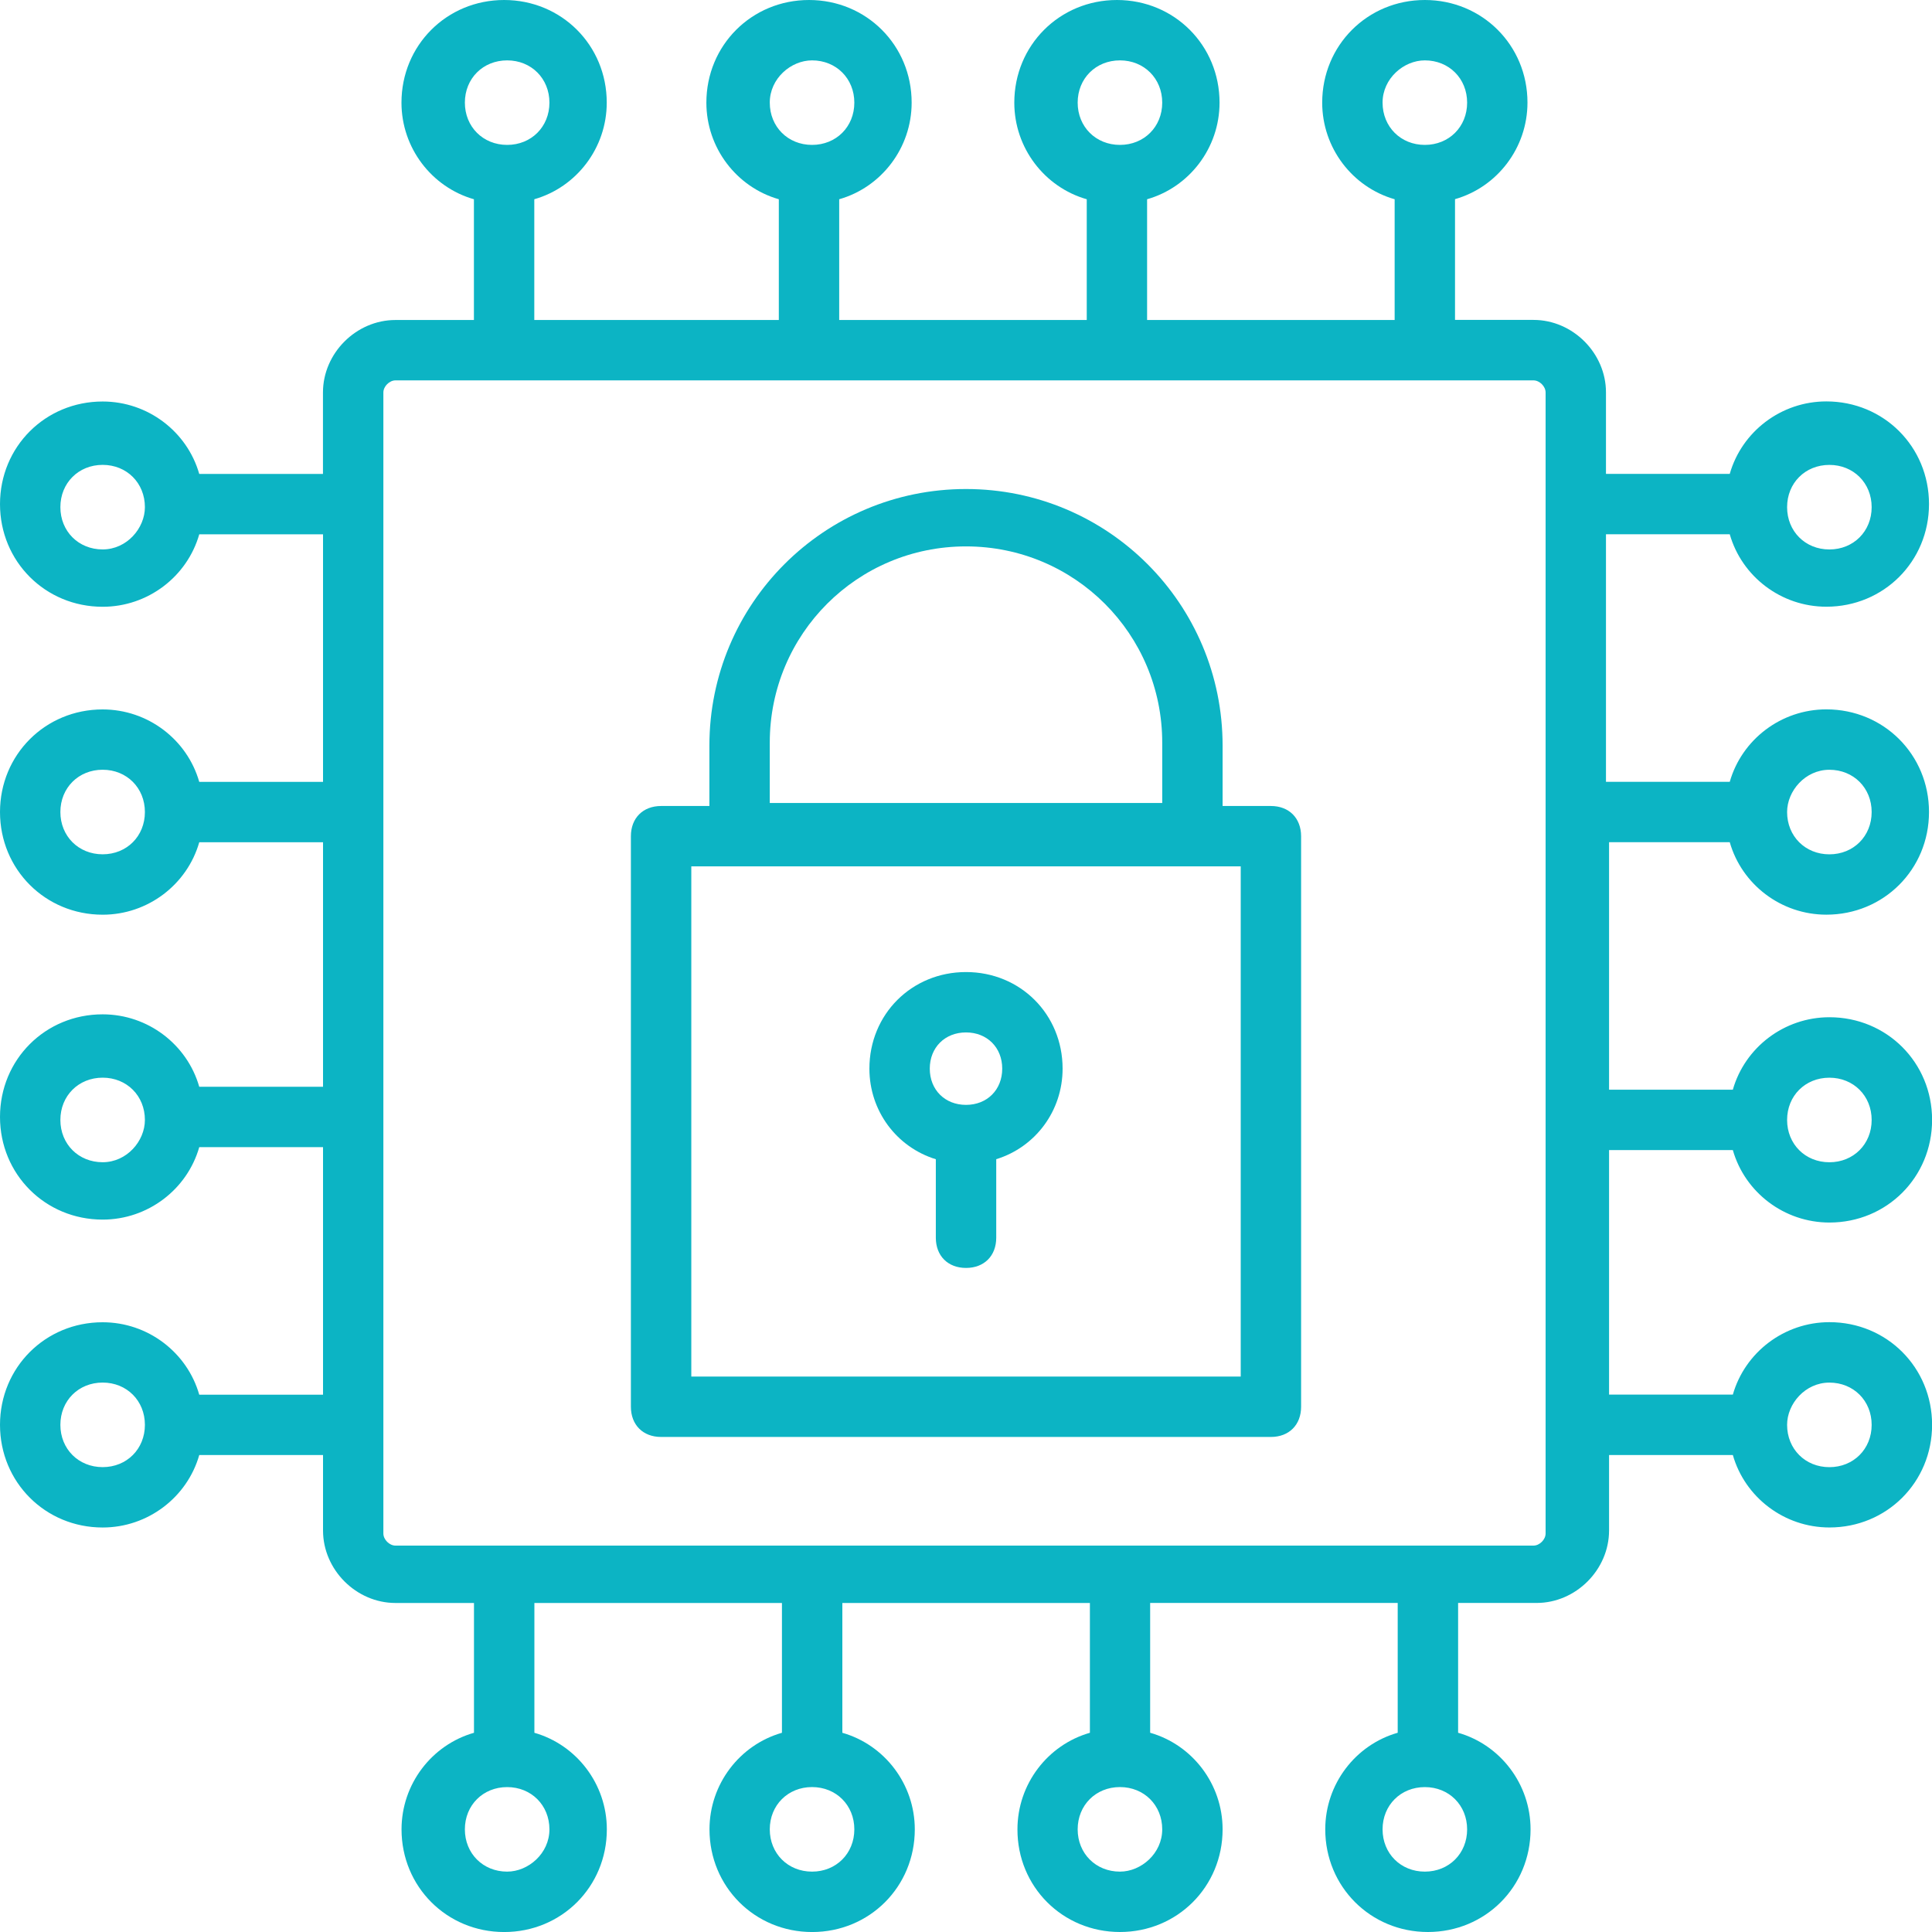 <svg xmlns:xlink="http://www.w3.org/1999/xlink" xmlns="http://www.w3.org/2000/svg" version="1.1" id="Layer_1" x="0px" y="0px" width="60" height="60" viewBox="0 0 60 60" style="enable-background:new 0 0 60 60;" xml:space="preserve"><g><g><g><path style="" d="M49.875,26.156h3.844c0.375,1.313,1.594,2.25,3,2.25c1.781,0,3.188-1.406,3.188-3.188 s-1.406-3.188-3.188-3.188c-1.406,0-2.625,0.938-3,2.25h-3.844v-7.688h3.844c0.375,1.313,1.594,2.25,3,2.25 c1.781,0,3.188-1.406,3.188-3.188s-1.406-3.188-3.188-3.188c-1.406,0-2.625,0.938-3,2.25h-3.844v-2.531 c0-1.219-1.031-2.25-2.25-2.25h-2.438v-3.75c1.313-0.375,2.25-1.594,2.25-3C47.438,1.406,46.031,0,44.25,0 s-3.188,1.406-3.188,3.188c0,1.406,0.938,2.625,2.25,3v3.75h-7.688v-3.75c1.313-0.375,2.25-1.594,2.25-3 C37.875,1.406,36.469,0,34.688,0S31.5,1.406,31.5,3.188c0,1.406,0.938,2.625,2.25,3v3.75h-7.688v-3.75 c1.313-0.375,2.25-1.594,2.25-3C28.313,1.406,26.906,0,25.125,0s-3.188,1.406-3.188,3.188c0,1.406,0.938,2.625,2.25,3v3.75 h-7.594v-3.75c1.313-0.375,2.25-1.594,2.25-3C18.844,1.406,17.438,0,15.656,0s-3.188,1.406-3.188,3.188 c0,1.406,0.938,2.625,2.25,3v3.75h-2.438c-1.219,0-2.25,1.031-2.25,2.25v2.531H6.188c-0.375-1.313-1.594-2.25-3-2.25 C1.406,12.469,0,13.875,0,15.656s1.406,3.188,3.188,3.188c1.406,0,2.625-0.938,3-2.25h3.844v7.688H6.188 c-0.375-1.313-1.594-2.25-3-2.25C1.406,22.031,0,23.438,0,25.219s1.406,3.188,3.188,3.188c1.406,0,2.625-0.938,3-2.25h3.844 v7.594H6.188c-0.375-1.313-1.594-2.25-3-2.25C1.406,31.5,0,32.906,0,34.688s1.406,3.188,3.188,3.188c1.406,0,2.625-0.938,3-2.25 h3.844v7.688H6.188c-0.375-1.313-1.594-2.25-3-2.25C1.406,41.063,0,42.469,0,44.25s1.406,3.188,3.188,3.188 c1.406,0,2.625-0.938,3-2.25h3.844v2.344c0,1.219,1.031,2.25,2.25,2.25h2.438v4.031c-1.313,0.375-2.25,1.594-2.25,3 c0,1.781,1.406,3.188,3.188,3.188s3.188-1.406,3.188-3.188c0-1.406-0.938-2.625-2.25-3v-4.031h7.688v4.031 c-1.313,0.375-2.25,1.594-2.25,3c0,1.781,1.406,3.188,3.188,3.188s3.188-1.406,3.188-3.188c0-1.406-0.938-2.625-2.25-3v-4.031 h7.688v4.031c-1.313,0.375-2.25,1.594-2.25,3C31.594,58.594,33,60,34.781,60s3.188-1.406,3.188-3.188c0-1.406-0.938-2.625-2.25-3 v-4.031h7.688v4.031c-1.313,0.375-2.25,1.594-2.25,3c0,1.781,1.406,3.188,3.188,3.188s3.188-1.406,3.188-3.188 c0-1.406-0.938-2.625-2.25-3v-4.031h2.438c1.219,0,2.25-1.031,2.25-2.25v-2.344h3.844c0.375,1.313,1.594,2.25,3,2.25 c1.781,0,3.188-1.406,3.188-3.188s-1.406-3.188-3.188-3.188c-1.406,0-2.625,0.938-3,2.25h-3.844v-7.594h3.844 c0.375,1.313,1.594,2.25,3,2.25c1.781,0,3.188-1.406,3.188-3.188s-1.406-3.188-3.188-3.188c-1.406,0-2.625,0.938-3,2.25h-3.844 v-7.688H49.875z M56.813,23.906c0.75,0,1.313,0.563,1.313,1.313s-0.563,1.313-1.313,1.313S55.5,25.969,55.5,25.219 C55.5,24.563,56.063,23.906,56.813,23.906z M56.813,14.438c0.75,0,1.313,0.563,1.313,1.313s-0.563,1.313-1.313,1.313 S55.5,16.5,55.5,15.75S56.063,14.438,56.813,14.438z M44.25,1.875c0.75,0,1.313,0.563,1.313,1.313S45,4.5,44.25,4.5 s-1.313-0.563-1.313-1.313S43.594,1.875,44.25,1.875z M34.781,1.875c0.75,0,1.313,0.563,1.313,1.313S35.531,4.5,34.781,4.5 s-1.313-0.563-1.313-1.313S34.031,1.875,34.781,1.875z M25.219,1.875c0.75,0,1.313,0.563,1.313,1.313S25.969,4.5,25.219,4.5 s-1.313-0.563-1.313-1.313S24.563,1.875,25.219,1.875z M15.75,1.875c0.75,0,1.313,0.563,1.313,1.313S16.5,4.5,15.75,4.5 s-1.313-0.563-1.313-1.313S15,1.875,15.75,1.875z M3.188,17.063c-0.75,0-1.313-0.563-1.313-1.313s0.563-1.313,1.313-1.313 S4.5,15,4.5,15.75C4.5,16.406,3.938,17.063,3.188,17.063z M3.188,26.531c-0.75,0-1.313-0.563-1.313-1.313 s0.563-1.313,1.313-1.313S4.5,24.469,4.5,25.219S3.938,26.531,3.188,26.531z M3.188,36.094c-0.75,0-1.313-0.563-1.313-1.313 s0.563-1.313,1.313-1.313S4.5,34.031,4.5,34.781C4.5,35.438,3.938,36.094,3.188,36.094z M3.188,45.563 c-0.75,0-1.313-0.563-1.313-1.313s0.563-1.313,1.313-1.313S4.5,43.5,4.5,44.25S3.938,45.563,3.188,45.563z M15.75,58.125 c-0.75,0-1.313-0.563-1.313-1.313S15,55.5,15.75,55.5s1.313,0.563,1.313,1.313S16.406,58.125,15.75,58.125z M25.219,58.125 c-0.75,0-1.313-0.563-1.313-1.313s0.563-1.313,1.313-1.313s1.313,0.563,1.313,1.313S25.969,58.125,25.219,58.125z M34.781,58.125 c-0.75,0-1.313-0.563-1.313-1.313s0.563-1.313,1.313-1.313s1.313,0.563,1.313,1.313S35.438,58.125,34.781,58.125z M44.25,58.125 c-0.75,0-1.313-0.563-1.313-1.313S43.5,55.5,44.25,55.5s1.313,0.563,1.313,1.313S45,58.125,44.25,58.125z M56.813,42.938 c0.75,0,1.313,0.563,1.313,1.313s-0.563,1.313-1.313,1.313S55.5,45,55.5,44.25C55.5,43.594,56.063,42.938,56.813,42.938z M56.813,33.469c0.75,0,1.313,0.563,1.313,1.313s-0.563,1.313-1.313,1.313S55.5,35.531,55.5,34.781S56.063,33.469,56.813,33.469z M48,47.625C48,47.813,47.813,48,47.625,48H12.281c-0.188,0-0.375-0.188-0.375-0.375V12.188c0-0.188,0.188-0.375,0.375-0.375 h35.344C47.813,11.813,48,12,48,12.188V47.625z" fill="#0CB4C4"></path></g><g><path style="" d="M39.469,25.031h-1.5v-1.875c0-4.406-3.563-7.969-7.969-7.969s-7.969,3.563-7.969,7.969v1.875h-1.5 c-0.563,0-0.938,0.375-0.938,0.938v17.719c0,0.563,0.375,0.938,0.938,0.938h18.938c0.563,0,0.938-0.375,0.938-0.938V25.969 C40.406,25.406,40.031,25.031,39.469,25.031z M23.906,23.063c0-3.375,2.719-6.094,6.094-6.094s6.094,2.719,6.094,6.094v1.875 H23.906V23.063z M38.531,42.75H21.469V26.906c5.063,0,8.719,0,17.063,0V42.75z" fill="#0CB4C4"></path></g><g><path style="" d="M30,30.188c-1.688,0-3,1.313-3,3c0,1.313,0.844,2.438,2.063,2.813v2.438 c0,0.563,0.375,0.938,0.938,0.938s0.938-0.375,0.938-0.938V36C32.156,35.625,33,34.5,33,33.188C33,31.5,31.688,30.188,30,30.188z M30,34.313c-0.656,0-1.125-0.469-1.125-1.125s0.469-1.125,1.125-1.125s1.125,0.469,1.125,1.125S30.656,34.313,30,34.313z" fill="#0CB4C4"></path></g></g></g></svg>